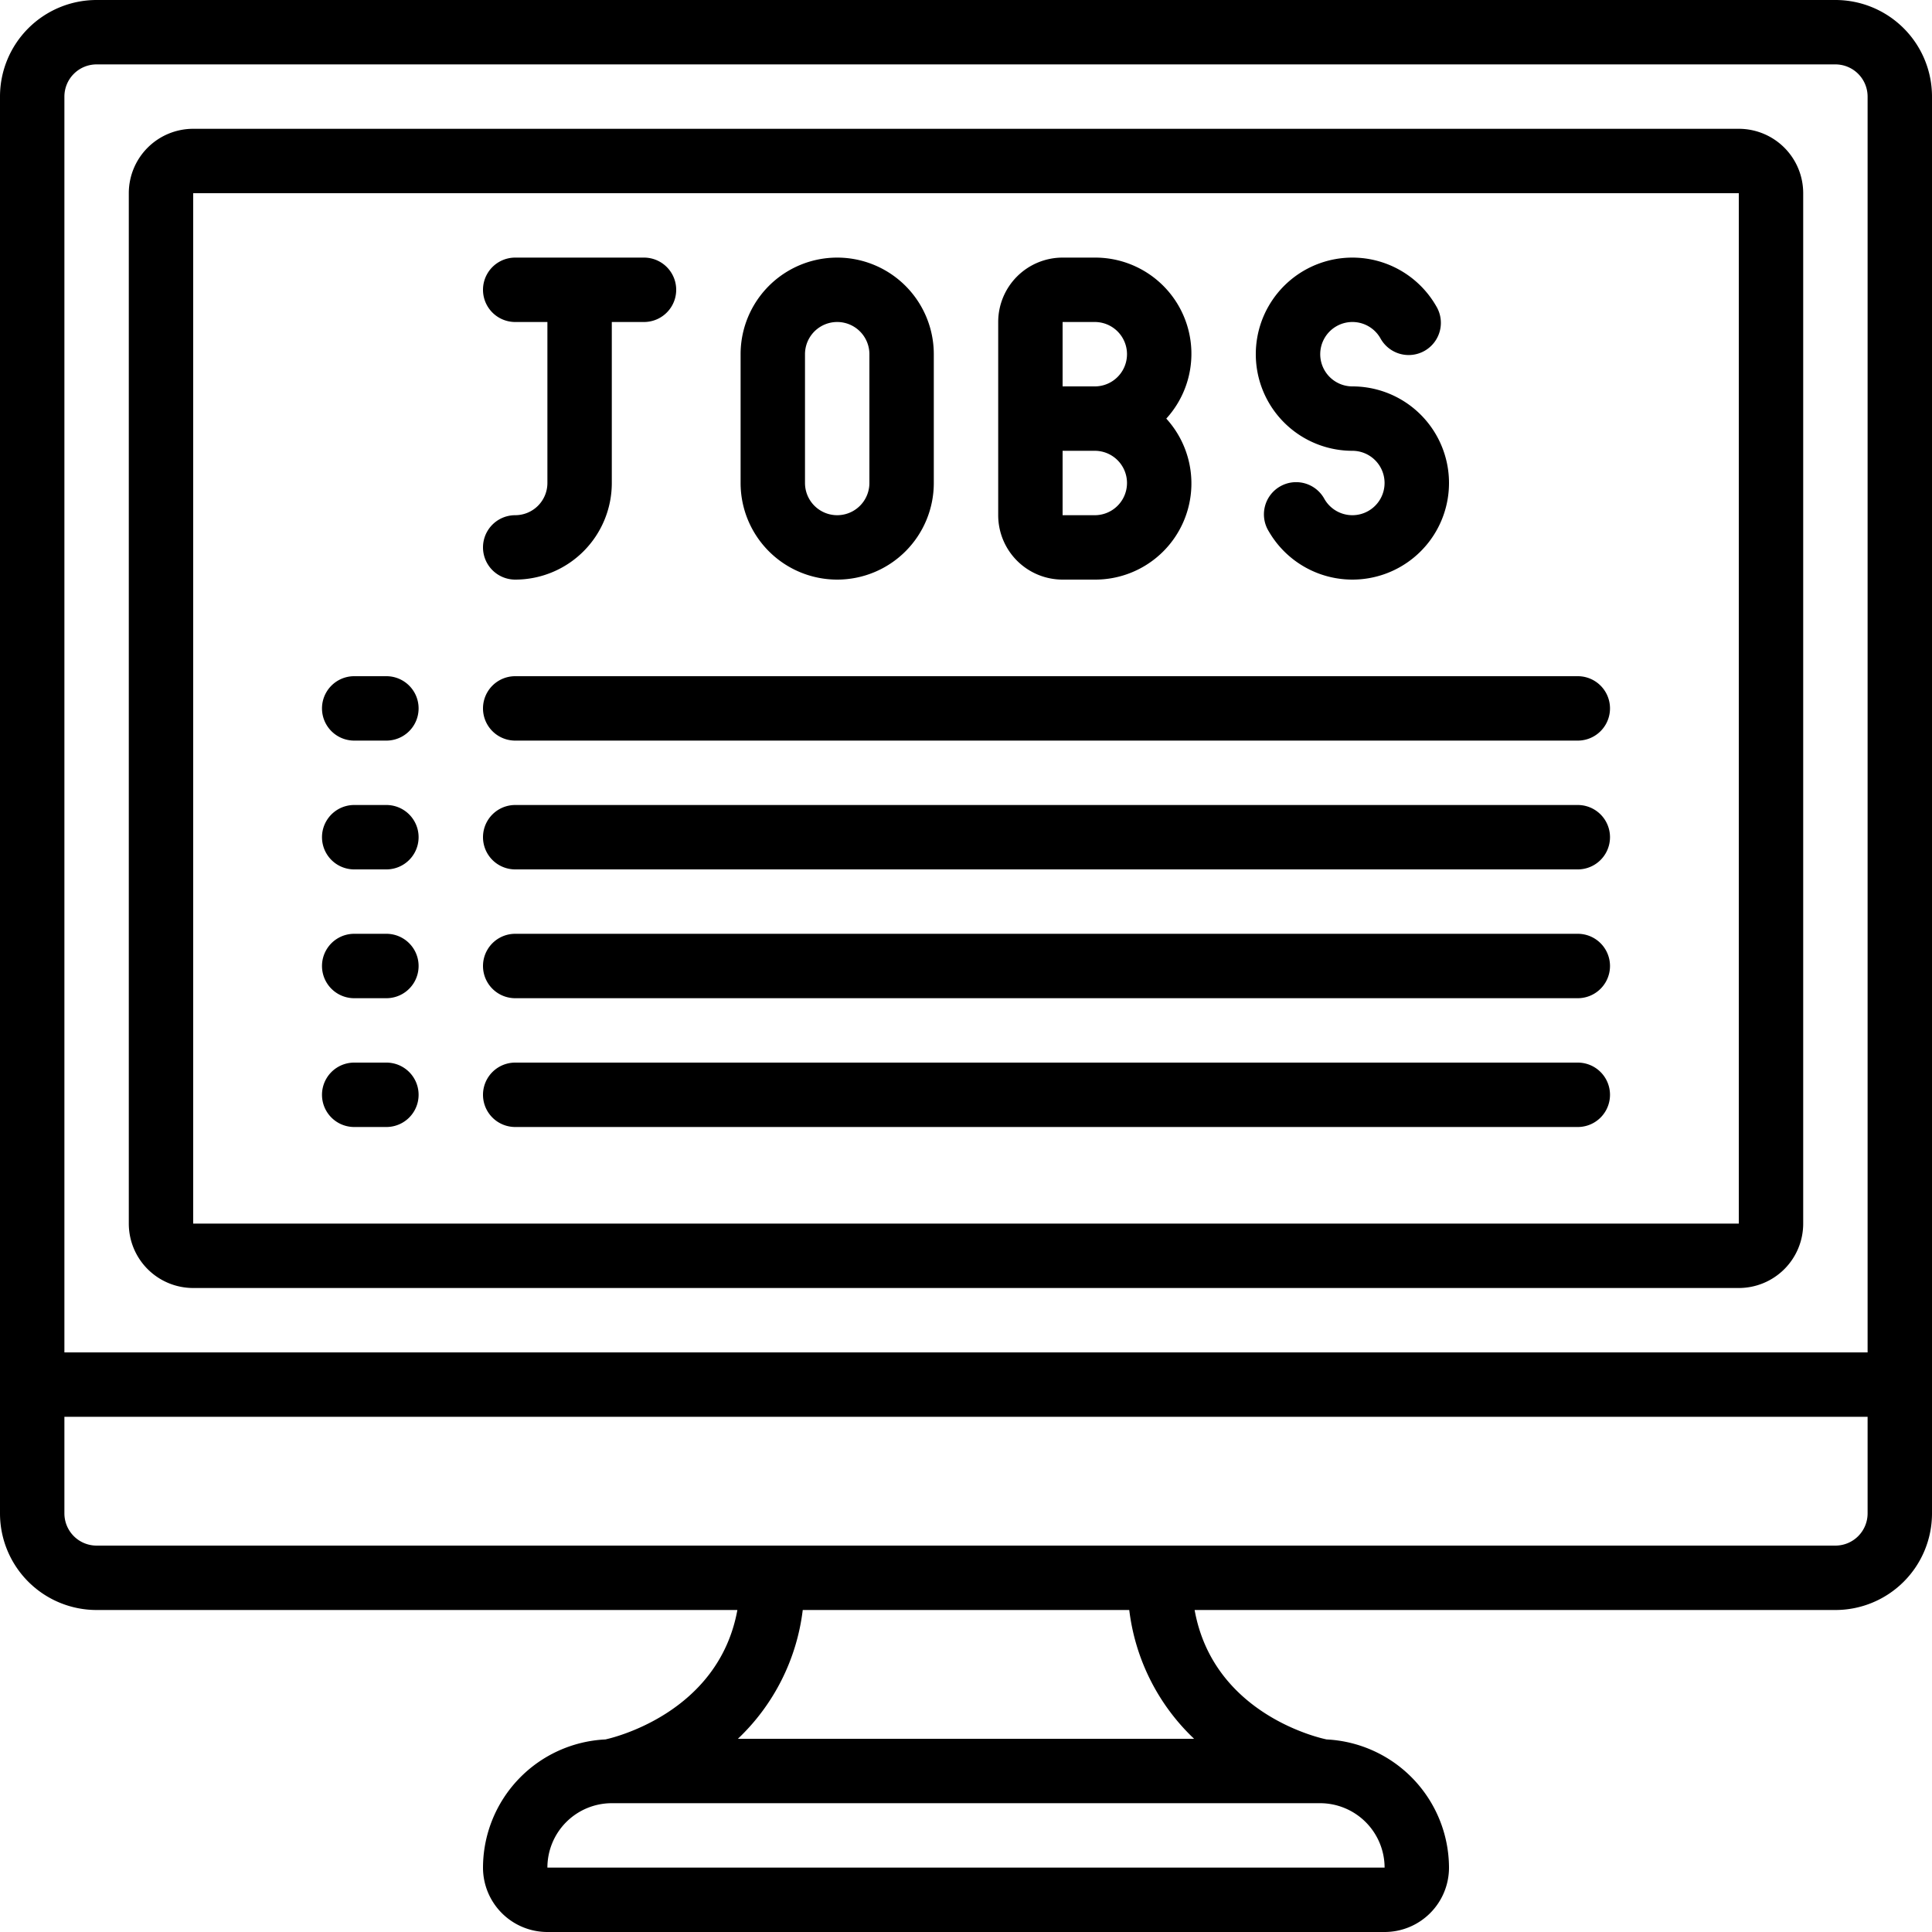 <?xml version="1.0"?>
<svg xmlns="http://www.w3.org/2000/svg" id="Icons" viewBox="0 0 60 60" width="512" height="512"><path d="M57,0H3A3,3,0,0,0,0,3V47a3,3,0,0,0,3,3H22.9c-.589,3.228-3.921,3.982-4.1,4.02A3.994,3.994,0,0,0,15,58a2,2,0,0,0,2,2H43a2,2,0,0,0,2-2,4,4,0,0,0-3.8-3.98h0c-.157-.032-3.514-.753-4.1-4.02H57a3,3,0,0,0,3-3V3A3,3,0,0,0,57,0ZM3,2H57a1,1,0,0,1,1,1V42H2V3A1,1,0,0,1,3,2ZM43,58H17a2,2,0,0,1,2-2H41A2.005,2.005,0,0,1,43,58Zm-5.918-4H22.916a6.6,6.6,0,0,0,2.014-4H35.07A6.6,6.6,0,0,0,37.084,54ZM57,48H3a1,1,0,0,1-1-1V44H58v3A1,1,0,0,1,57,48Z"/><path d="M6,40H54a2,2,0,0,0,2-2V6a2,2,0,0,0-2-2H6A2,2,0,0,0,4,6V38A2,2,0,0,0,6,40ZM6,6H54V38L6,38Z"/><path d="M16,16a1,1,0,0,0,0,2,3,3,0,0,0,3-3V10h1a1,1,0,0,0,0-2H16a1,1,0,0,0,0,2h1v5A1,1,0,0,1,16,16Z"/><path d="M26,18a3,3,0,0,0,3-3V11a3,3,0,0,0-6,0v4A3,3,0,0,0,26,18Zm-1-7a1,1,0,0,1,2,0v4a1,1,0,0,1-2,0Z"/><path d="M33,18h1a2.987,2.987,0,0,0,2.22-5A2.987,2.987,0,0,0,34,8H33a2,2,0,0,0-2,2v6A2,2,0,0,0,33,18Zm1-2H33V14h1a1,1,0,0,1,0,2Zm-1-6h1a1,1,0,0,1,0,2H33Z"/><path d="M42,14a1,1,0,1,1-.867,1.5,1,1,0,1,0-1.731,1A3,3,0,1,0,42,12a1,1,0,1,1,.867-1.5,1,1,0,1,0,1.731-1A3,3,0,1,0,42,14Z"/><path d="M12,21H11a1,1,0,0,0,0,2h1a1,1,0,0,0,0-2Z"/><path d="M49,21H16a1,1,0,0,0,0,2H49a1,1,0,0,0,0-2Z"/><path d="M12,25H11a1,1,0,0,0,0,2h1a1,1,0,0,0,0-2Z"/><path d="M49,25H16a1,1,0,0,0,0,2H49a1,1,0,0,0,0-2Z"/><path d="M12,29H11a1,1,0,0,0,0,2h1a1,1,0,0,0,0-2Z"/><path d="M49,29H16a1,1,0,0,0,0,2H49a1,1,0,0,0,0-2Z"/><path d="M12,33H11a1,1,0,0,0,0,2h1a1,1,0,0,0,0-2Z"/><path d="M49,33H16a1,1,0,0,0,0,2H49a1,1,0,0,0,0-2Z"/></svg>

